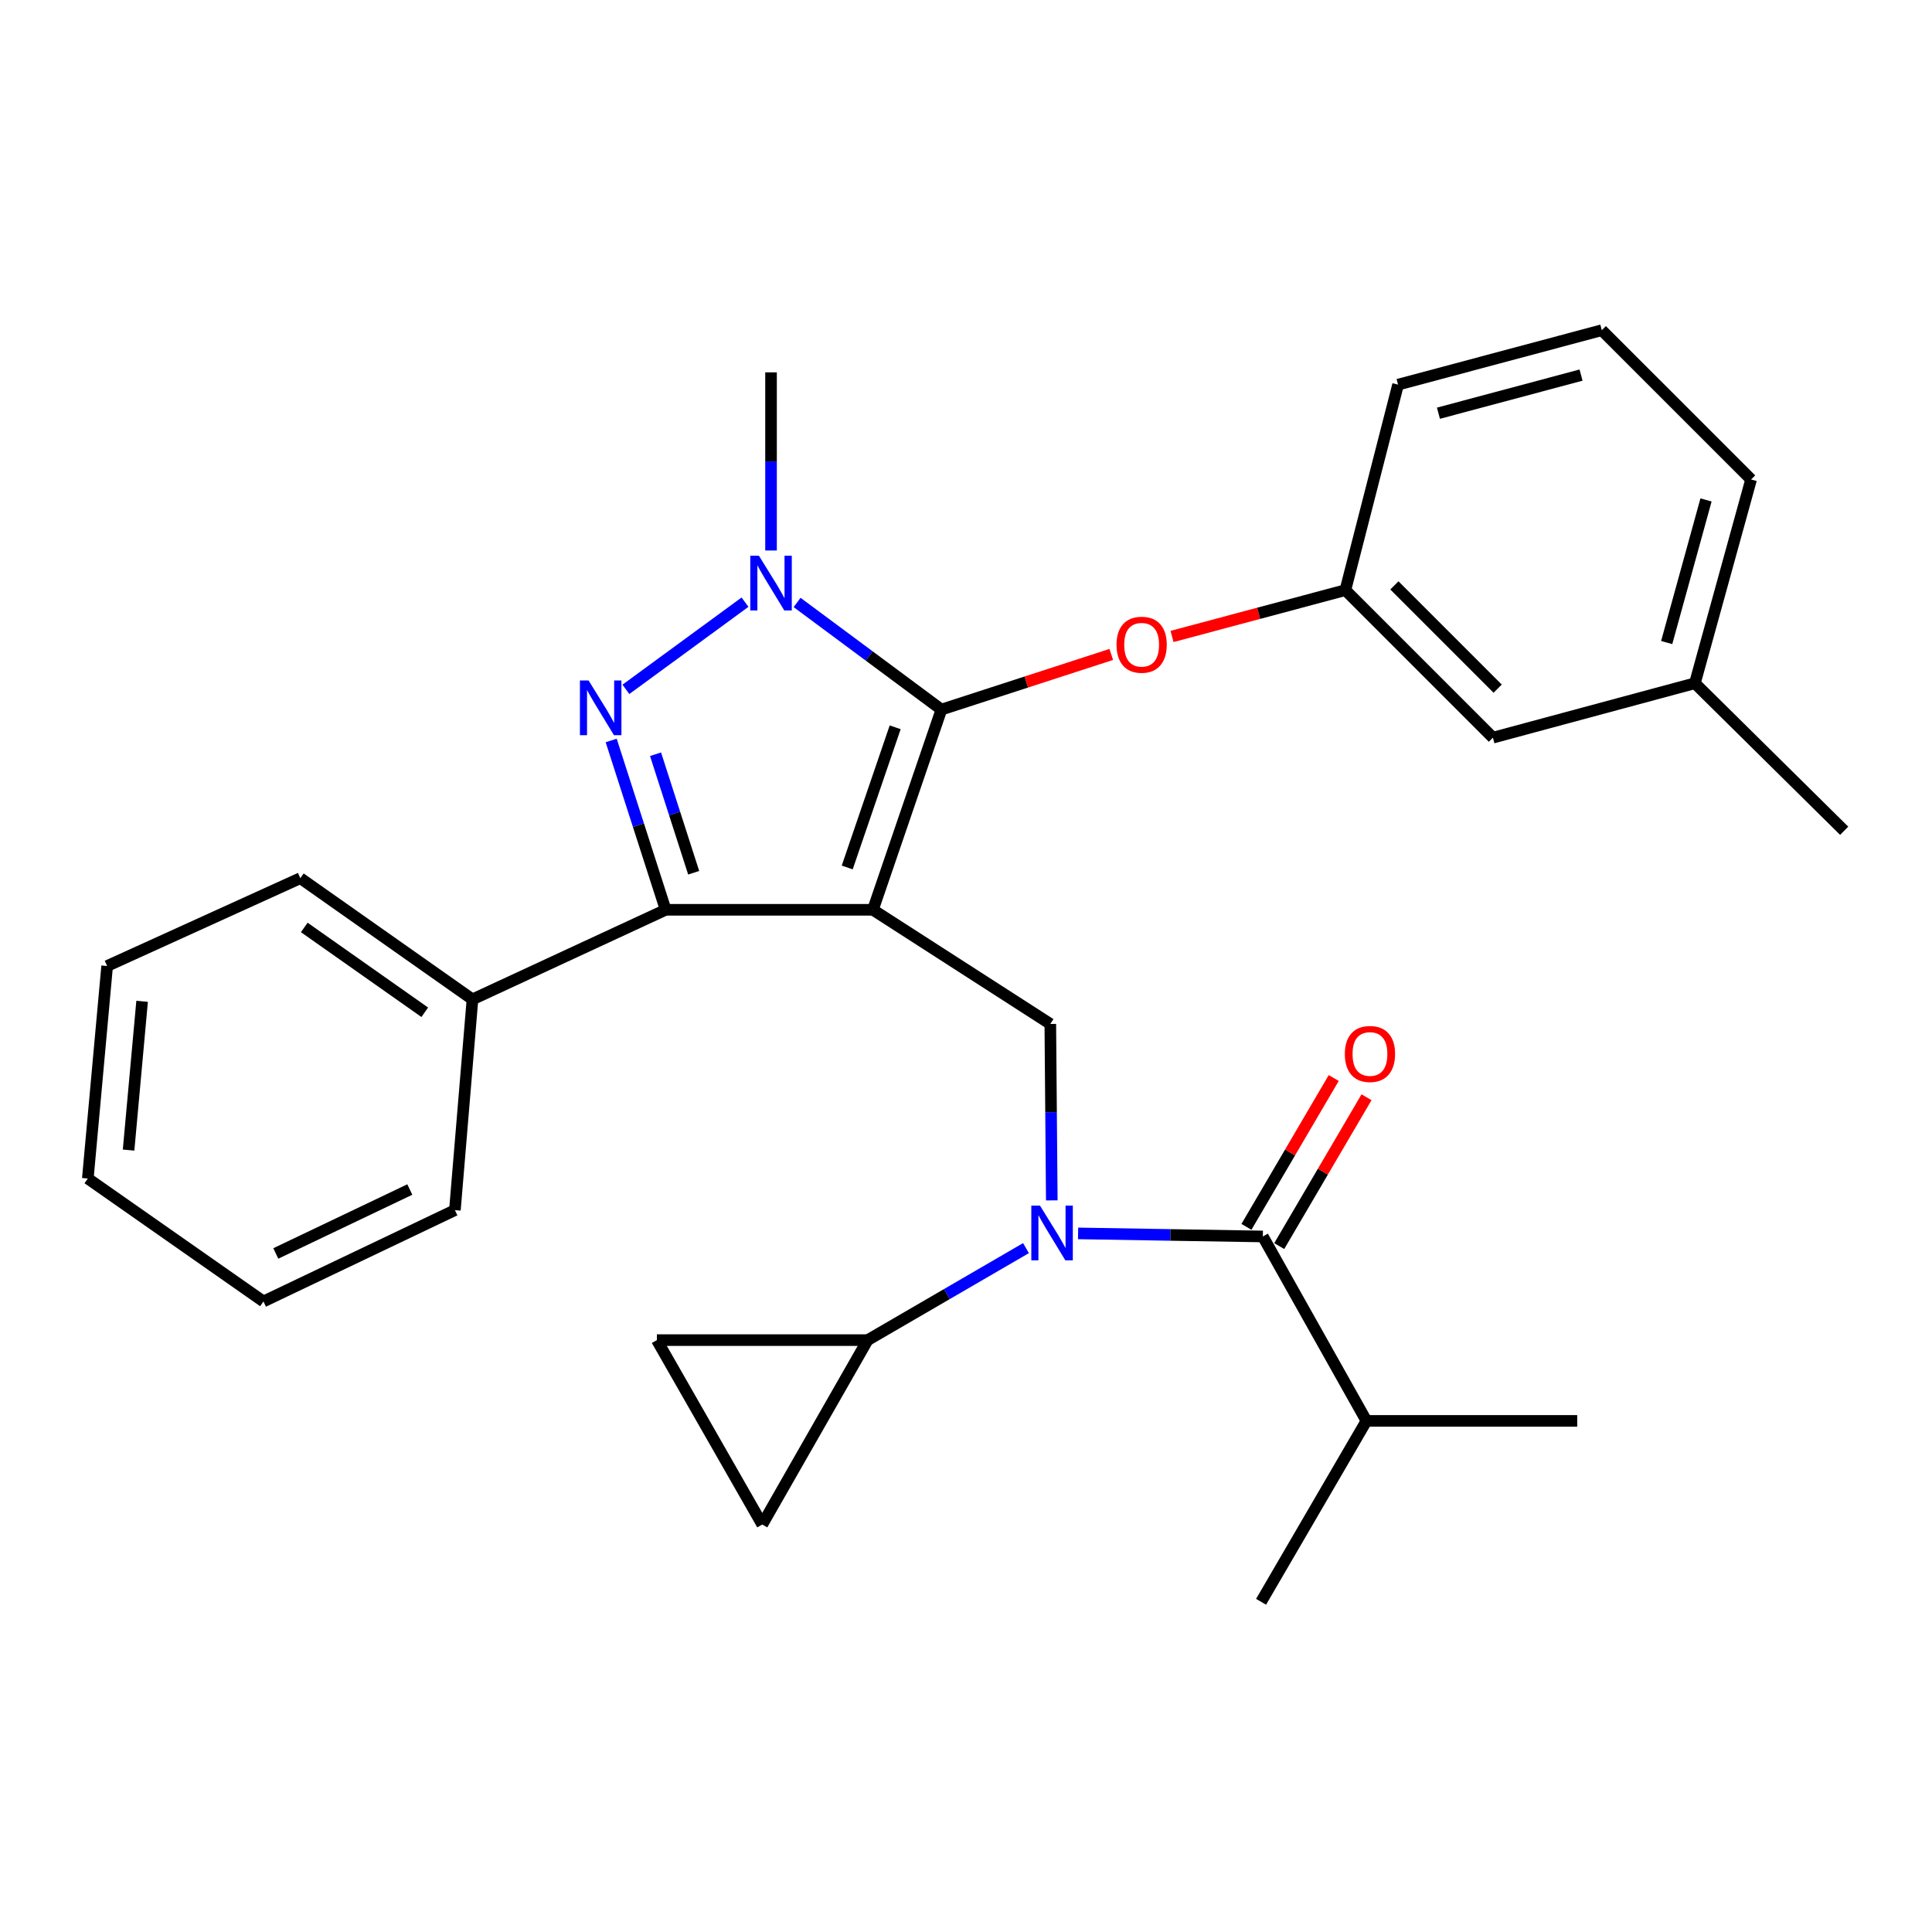 <?xml version='1.0' encoding='iso-8859-1'?>
<svg version='1.1' baseProfile='full'
              xmlns='http://www.w3.org/2000/svg'
                      xmlns:rdkit='http://www.rdkit.org/xml'
                      xmlns:xlink='http://www.w3.org/1999/xlink'
                  xml:space='preserve'
width='1000px' height='1000px' viewBox='0 0 1000 1000'>
<!-- END OF HEADER -->
<rect style='opacity:1.0;fill:#FFFFFF;stroke:none' width='1000' height='1000' x='0' y='0'> </rect>
<path class='bond-0' d='M 707.272,735.455 L 652.732,829.089' style='fill:none;fill-rule:evenodd;stroke:#000000;stroke-width:6px;stroke-linecap:butt;stroke-linejoin:miter;stroke-opacity:1' />
<path class='bond-1' d='M 707.272,735.455 L 816.364,735.455' style='fill:none;fill-rule:evenodd;stroke:#000000;stroke-width:6px;stroke-linecap:butt;stroke-linejoin:miter;stroke-opacity:1' />
<path class='bond-2' d='M 707.272,735.455 L 653.64,639.996' style='fill:none;fill-rule:evenodd;stroke:#000000;stroke-width:6px;stroke-linecap:butt;stroke-linejoin:miter;stroke-opacity:1' />
<path class='bond-3' d='M 544.407,621.317 L 544.024,575.657' style='fill:none;fill-rule:evenodd;stroke:#0000FF;stroke-width:6px;stroke-linecap:butt;stroke-linejoin:miter;stroke-opacity:1' />
<path class='bond-3' d='M 544.024,575.657 L 543.641,529.998' style='fill:none;fill-rule:evenodd;stroke:#000000;stroke-width:6px;stroke-linecap:butt;stroke-linejoin:miter;stroke-opacity:1' />
<path class='bond-4' d='M 558.016,638.406 L 605.828,639.201' style='fill:none;fill-rule:evenodd;stroke:#0000FF;stroke-width:6px;stroke-linecap:butt;stroke-linejoin:miter;stroke-opacity:1' />
<path class='bond-4' d='M 605.828,639.201 L 653.64,639.996' style='fill:none;fill-rule:evenodd;stroke:#000000;stroke-width:6px;stroke-linecap:butt;stroke-linejoin:miter;stroke-opacity:1' />
<path class='bond-5' d='M 531.048,646.025 L 490.069,669.832' style='fill:none;fill-rule:evenodd;stroke:#0000FF;stroke-width:6px;stroke-linecap:butt;stroke-linejoin:miter;stroke-opacity:1' />
<path class='bond-5' d='M 490.069,669.832 L 449.089,693.64' style='fill:none;fill-rule:evenodd;stroke:#000000;stroke-width:6px;stroke-linecap:butt;stroke-linejoin:miter;stroke-opacity:1' />
<path class='bond-6' d='M 662.127,644.974 L 684.718,606.454' style='fill:none;fill-rule:evenodd;stroke:#000000;stroke-width:6px;stroke-linecap:butt;stroke-linejoin:miter;stroke-opacity:1' />
<path class='bond-6' d='M 684.718,606.454 L 707.31,567.933' style='fill:none;fill-rule:evenodd;stroke:#FF0000;stroke-width:6px;stroke-linecap:butt;stroke-linejoin:miter;stroke-opacity:1' />
<path class='bond-6' d='M 645.153,635.019 L 667.745,596.498' style='fill:none;fill-rule:evenodd;stroke:#000000;stroke-width:6px;stroke-linecap:butt;stroke-linejoin:miter;stroke-opacity:1' />
<path class='bond-6' d='M 667.745,596.498 L 690.337,557.978' style='fill:none;fill-rule:evenodd;stroke:#FF0000;stroke-width:6px;stroke-linecap:butt;stroke-linejoin:miter;stroke-opacity:1' />
<path class='bond-7' d='M 543.641,529.998 L 451.822,470.91' style='fill:none;fill-rule:evenodd;stroke:#000000;stroke-width:6px;stroke-linecap:butt;stroke-linejoin:miter;stroke-opacity:1' />
<path class='bond-8' d='M 412.571,311.831 L 449.923,339.552' style='fill:none;fill-rule:evenodd;stroke:#0000FF;stroke-width:6px;stroke-linecap:butt;stroke-linejoin:miter;stroke-opacity:1' />
<path class='bond-8' d='M 449.923,339.552 L 487.275,367.273' style='fill:none;fill-rule:evenodd;stroke:#000000;stroke-width:6px;stroke-linecap:butt;stroke-linejoin:miter;stroke-opacity:1' />
<path class='bond-9' d='M 385.614,311.684 L 323.962,356.811' style='fill:none;fill-rule:evenodd;stroke:#0000FF;stroke-width:6px;stroke-linecap:butt;stroke-linejoin:miter;stroke-opacity:1' />
<path class='bond-10' d='M 399.086,284.936 L 399.086,238.834' style='fill:none;fill-rule:evenodd;stroke:#0000FF;stroke-width:6px;stroke-linecap:butt;stroke-linejoin:miter;stroke-opacity:1' />
<path class='bond-10' d='M 399.086,238.834 L 399.086,192.732' style='fill:none;fill-rule:evenodd;stroke:#000000;stroke-width:6px;stroke-linecap:butt;stroke-linejoin:miter;stroke-opacity:1' />
<path class='bond-11' d='M 487.275,367.273 L 531.231,353.006' style='fill:none;fill-rule:evenodd;stroke:#000000;stroke-width:6px;stroke-linecap:butt;stroke-linejoin:miter;stroke-opacity:1' />
<path class='bond-11' d='M 531.231,353.006 L 575.187,338.739' style='fill:none;fill-rule:evenodd;stroke:#FF0000;stroke-width:6px;stroke-linecap:butt;stroke-linejoin:miter;stroke-opacity:1' />
<path class='bond-12' d='M 487.275,367.273 L 451.822,470.91' style='fill:none;fill-rule:evenodd;stroke:#000000;stroke-width:6px;stroke-linecap:butt;stroke-linejoin:miter;stroke-opacity:1' />
<path class='bond-12' d='M 463.339,376.45 L 438.522,448.995' style='fill:none;fill-rule:evenodd;stroke:#000000;stroke-width:6px;stroke-linecap:butt;stroke-linejoin:miter;stroke-opacity:1' />
<path class='bond-13' d='M 451.822,470.91 L 344.546,470.91' style='fill:none;fill-rule:evenodd;stroke:#000000;stroke-width:6px;stroke-linecap:butt;stroke-linejoin:miter;stroke-opacity:1' />
<path class='bond-14' d='M 344.546,470.91 L 244.55,517.273' style='fill:none;fill-rule:evenodd;stroke:#000000;stroke-width:6px;stroke-linecap:butt;stroke-linejoin:miter;stroke-opacity:1' />
<path class='bond-15' d='M 344.546,470.91 L 330.446,427.091' style='fill:none;fill-rule:evenodd;stroke:#000000;stroke-width:6px;stroke-linecap:butt;stroke-linejoin:miter;stroke-opacity:1' />
<path class='bond-15' d='M 330.446,427.091 L 316.347,383.272' style='fill:none;fill-rule:evenodd;stroke:#0000FF;stroke-width:6px;stroke-linecap:butt;stroke-linejoin:miter;stroke-opacity:1' />
<path class='bond-15' d='M 359.048,451.737 L 349.178,421.063' style='fill:none;fill-rule:evenodd;stroke:#000000;stroke-width:6px;stroke-linecap:butt;stroke-linejoin:miter;stroke-opacity:1' />
<path class='bond-15' d='M 349.178,421.063 L 339.309,390.39' style='fill:none;fill-rule:evenodd;stroke:#0000FF;stroke-width:6px;stroke-linecap:butt;stroke-linejoin:miter;stroke-opacity:1' />
<path class='bond-16' d='M 449.089,693.64 L 394.549,789.088' style='fill:none;fill-rule:evenodd;stroke:#000000;stroke-width:6px;stroke-linecap:butt;stroke-linejoin:miter;stroke-opacity:1' />
<path class='bond-17' d='M 449.089,693.64 L 339.998,693.64' style='fill:none;fill-rule:evenodd;stroke:#000000;stroke-width:6px;stroke-linecap:butt;stroke-linejoin:miter;stroke-opacity:1' />
<path class='bond-18' d='M 394.549,789.088 L 339.998,693.64' style='fill:none;fill-rule:evenodd;stroke:#000000;stroke-width:6px;stroke-linecap:butt;stroke-linejoin:miter;stroke-opacity:1' />
<path class='bond-19' d='M 606.64,329.432 L 651.501,317.442' style='fill:none;fill-rule:evenodd;stroke:#FF0000;stroke-width:6px;stroke-linecap:butt;stroke-linejoin:miter;stroke-opacity:1' />
<path class='bond-19' d='M 651.501,317.442 L 696.362,305.452' style='fill:none;fill-rule:evenodd;stroke:#000000;stroke-width:6px;stroke-linecap:butt;stroke-linejoin:miter;stroke-opacity:1' />
<path class='bond-20' d='M 877.277,353.641 L 906.368,248.179' style='fill:none;fill-rule:evenodd;stroke:#000000;stroke-width:6px;stroke-linecap:butt;stroke-linejoin:miter;stroke-opacity:1' />
<path class='bond-20' d='M 862.672,332.589 L 883.035,258.766' style='fill:none;fill-rule:evenodd;stroke:#000000;stroke-width:6px;stroke-linecap:butt;stroke-linejoin:miter;stroke-opacity:1' />
<path class='bond-21' d='M 877.277,353.641 L 772.723,381.813' style='fill:none;fill-rule:evenodd;stroke:#000000;stroke-width:6px;stroke-linecap:butt;stroke-linejoin:miter;stroke-opacity:1' />
<path class='bond-22' d='M 877.277,353.641 L 954.545,430.002' style='fill:none;fill-rule:evenodd;stroke:#000000;stroke-width:6px;stroke-linecap:butt;stroke-linejoin:miter;stroke-opacity:1' />
<path class='bond-23' d='M 906.368,248.179 L 829.089,170.911' style='fill:none;fill-rule:evenodd;stroke:#000000;stroke-width:6px;stroke-linecap:butt;stroke-linejoin:miter;stroke-opacity:1' />
<path class='bond-24' d='M 829.089,170.911 L 723.638,199.094' style='fill:none;fill-rule:evenodd;stroke:#000000;stroke-width:6px;stroke-linecap:butt;stroke-linejoin:miter;stroke-opacity:1' />
<path class='bond-24' d='M 818.352,194.149 L 744.536,213.877' style='fill:none;fill-rule:evenodd;stroke:#000000;stroke-width:6px;stroke-linecap:butt;stroke-linejoin:miter;stroke-opacity:1' />
<path class='bond-25' d='M 244.55,517.273 L 155.453,454.544' style='fill:none;fill-rule:evenodd;stroke:#000000;stroke-width:6px;stroke-linecap:butt;stroke-linejoin:miter;stroke-opacity:1' />
<path class='bond-25' d='M 219.857,523.953 L 157.49,480.044' style='fill:none;fill-rule:evenodd;stroke:#000000;stroke-width:6px;stroke-linecap:butt;stroke-linejoin:miter;stroke-opacity:1' />
<path class='bond-26' d='M 244.55,517.273 L 235.454,626.364' style='fill:none;fill-rule:evenodd;stroke:#000000;stroke-width:6px;stroke-linecap:butt;stroke-linejoin:miter;stroke-opacity:1' />
<path class='bond-27' d='M 155.453,454.544 L 55.457,500' style='fill:none;fill-rule:evenodd;stroke:#000000;stroke-width:6px;stroke-linecap:butt;stroke-linejoin:miter;stroke-opacity:1' />
<path class='bond-28' d='M 55.457,500 L 45.455,609.999' style='fill:none;fill-rule:evenodd;stroke:#000000;stroke-width:6px;stroke-linecap:butt;stroke-linejoin:miter;stroke-opacity:1' />
<path class='bond-28' d='M 73.554,518.282 L 66.552,595.281' style='fill:none;fill-rule:evenodd;stroke:#000000;stroke-width:6px;stroke-linecap:butt;stroke-linejoin:miter;stroke-opacity:1' />
<path class='bond-29' d='M 45.455,609.999 L 136.366,673.634' style='fill:none;fill-rule:evenodd;stroke:#000000;stroke-width:6px;stroke-linecap:butt;stroke-linejoin:miter;stroke-opacity:1' />
<path class='bond-30' d='M 136.366,673.634 L 235.454,626.364' style='fill:none;fill-rule:evenodd;stroke:#000000;stroke-width:6px;stroke-linecap:butt;stroke-linejoin:miter;stroke-opacity:1' />
<path class='bond-30' d='M 142.756,648.784 L 212.118,615.694' style='fill:none;fill-rule:evenodd;stroke:#000000;stroke-width:6px;stroke-linecap:butt;stroke-linejoin:miter;stroke-opacity:1' />
<path class='bond-31' d='M 723.638,199.094 L 696.362,305.452' style='fill:none;fill-rule:evenodd;stroke:#000000;stroke-width:6px;stroke-linecap:butt;stroke-linejoin:miter;stroke-opacity:1' />
<path class='bond-32' d='M 696.362,305.452 L 772.723,381.813' style='fill:none;fill-rule:evenodd;stroke:#000000;stroke-width:6px;stroke-linecap:butt;stroke-linejoin:miter;stroke-opacity:1' />
<path class='bond-32' d='M 721.731,302.992 L 775.183,356.445' style='fill:none;fill-rule:evenodd;stroke:#000000;stroke-width:6px;stroke-linecap:butt;stroke-linejoin:miter;stroke-opacity:1' />
<path  class='atom-1' d='M 538.288 624.022
L 547.568 639.022
Q 548.488 640.502, 549.968 643.182
Q 551.448 645.862, 551.528 646.022
L 551.528 624.022
L 555.288 624.022
L 555.288 652.342
L 551.408 652.342
L 541.448 635.942
Q 540.288 634.022, 539.048 631.822
Q 537.848 629.622, 537.488 628.942
L 537.488 652.342
L 533.808 652.342
L 533.808 624.022
L 538.288 624.022
' fill='#0000FF'/>
<path  class='atom-3' d='M 696.087 545.536
Q 696.087 538.736, 699.447 534.936
Q 702.807 531.136, 709.087 531.136
Q 715.367 531.136, 718.727 534.936
Q 722.087 538.736, 722.087 545.536
Q 722.087 552.416, 718.687 556.336
Q 715.287 560.216, 709.087 560.216
Q 702.847 560.216, 699.447 556.336
Q 696.087 552.456, 696.087 545.536
M 709.087 557.016
Q 713.407 557.016, 715.727 554.136
Q 718.087 551.216, 718.087 545.536
Q 718.087 539.976, 715.727 537.176
Q 713.407 534.336, 709.087 534.336
Q 704.767 534.336, 702.407 537.136
Q 700.087 539.936, 700.087 545.536
Q 700.087 551.256, 702.407 554.136
Q 704.767 557.016, 709.087 557.016
' fill='#FF0000'/>
<path  class='atom-7' d='M 392.826 287.663
L 402.106 302.663
Q 403.026 304.143, 404.506 306.823
Q 405.986 309.503, 406.066 309.663
L 406.066 287.663
L 409.826 287.663
L 409.826 315.983
L 405.946 315.983
L 395.986 299.583
Q 394.826 297.663, 393.586 295.463
Q 392.386 293.263, 392.026 292.583
L 392.026 315.983
L 388.346 315.983
L 388.346 287.663
L 392.826 287.663
' fill='#0000FF'/>
<path  class='atom-11' d='M 304.648 352.206
L 313.928 367.206
Q 314.848 368.686, 316.328 371.366
Q 317.808 374.046, 317.888 374.206
L 317.888 352.206
L 321.648 352.206
L 321.648 380.526
L 317.768 380.526
L 307.808 364.126
Q 306.648 362.206, 305.408 360.006
Q 304.208 357.806, 303.848 357.126
L 303.848 380.526
L 300.168 380.526
L 300.168 352.206
L 304.648 352.206
' fill='#0000FF'/>
<path  class='atom-15' d='M 577.911 333.715
Q 577.911 326.915, 581.271 323.115
Q 584.631 319.315, 590.911 319.315
Q 597.191 319.315, 600.551 323.115
Q 603.911 326.915, 603.911 333.715
Q 603.911 340.595, 600.511 344.515
Q 597.111 348.395, 590.911 348.395
Q 584.671 348.395, 581.271 344.515
Q 577.911 340.635, 577.911 333.715
M 590.911 345.195
Q 595.231 345.195, 597.551 342.315
Q 599.911 339.395, 599.911 333.715
Q 599.911 328.155, 597.551 325.355
Q 595.231 322.515, 590.911 322.515
Q 586.591 322.515, 584.231 325.315
Q 581.911 328.115, 581.911 333.715
Q 581.911 339.435, 584.231 342.315
Q 586.591 345.195, 590.911 345.195
' fill='#FF0000'/>
</svg>
